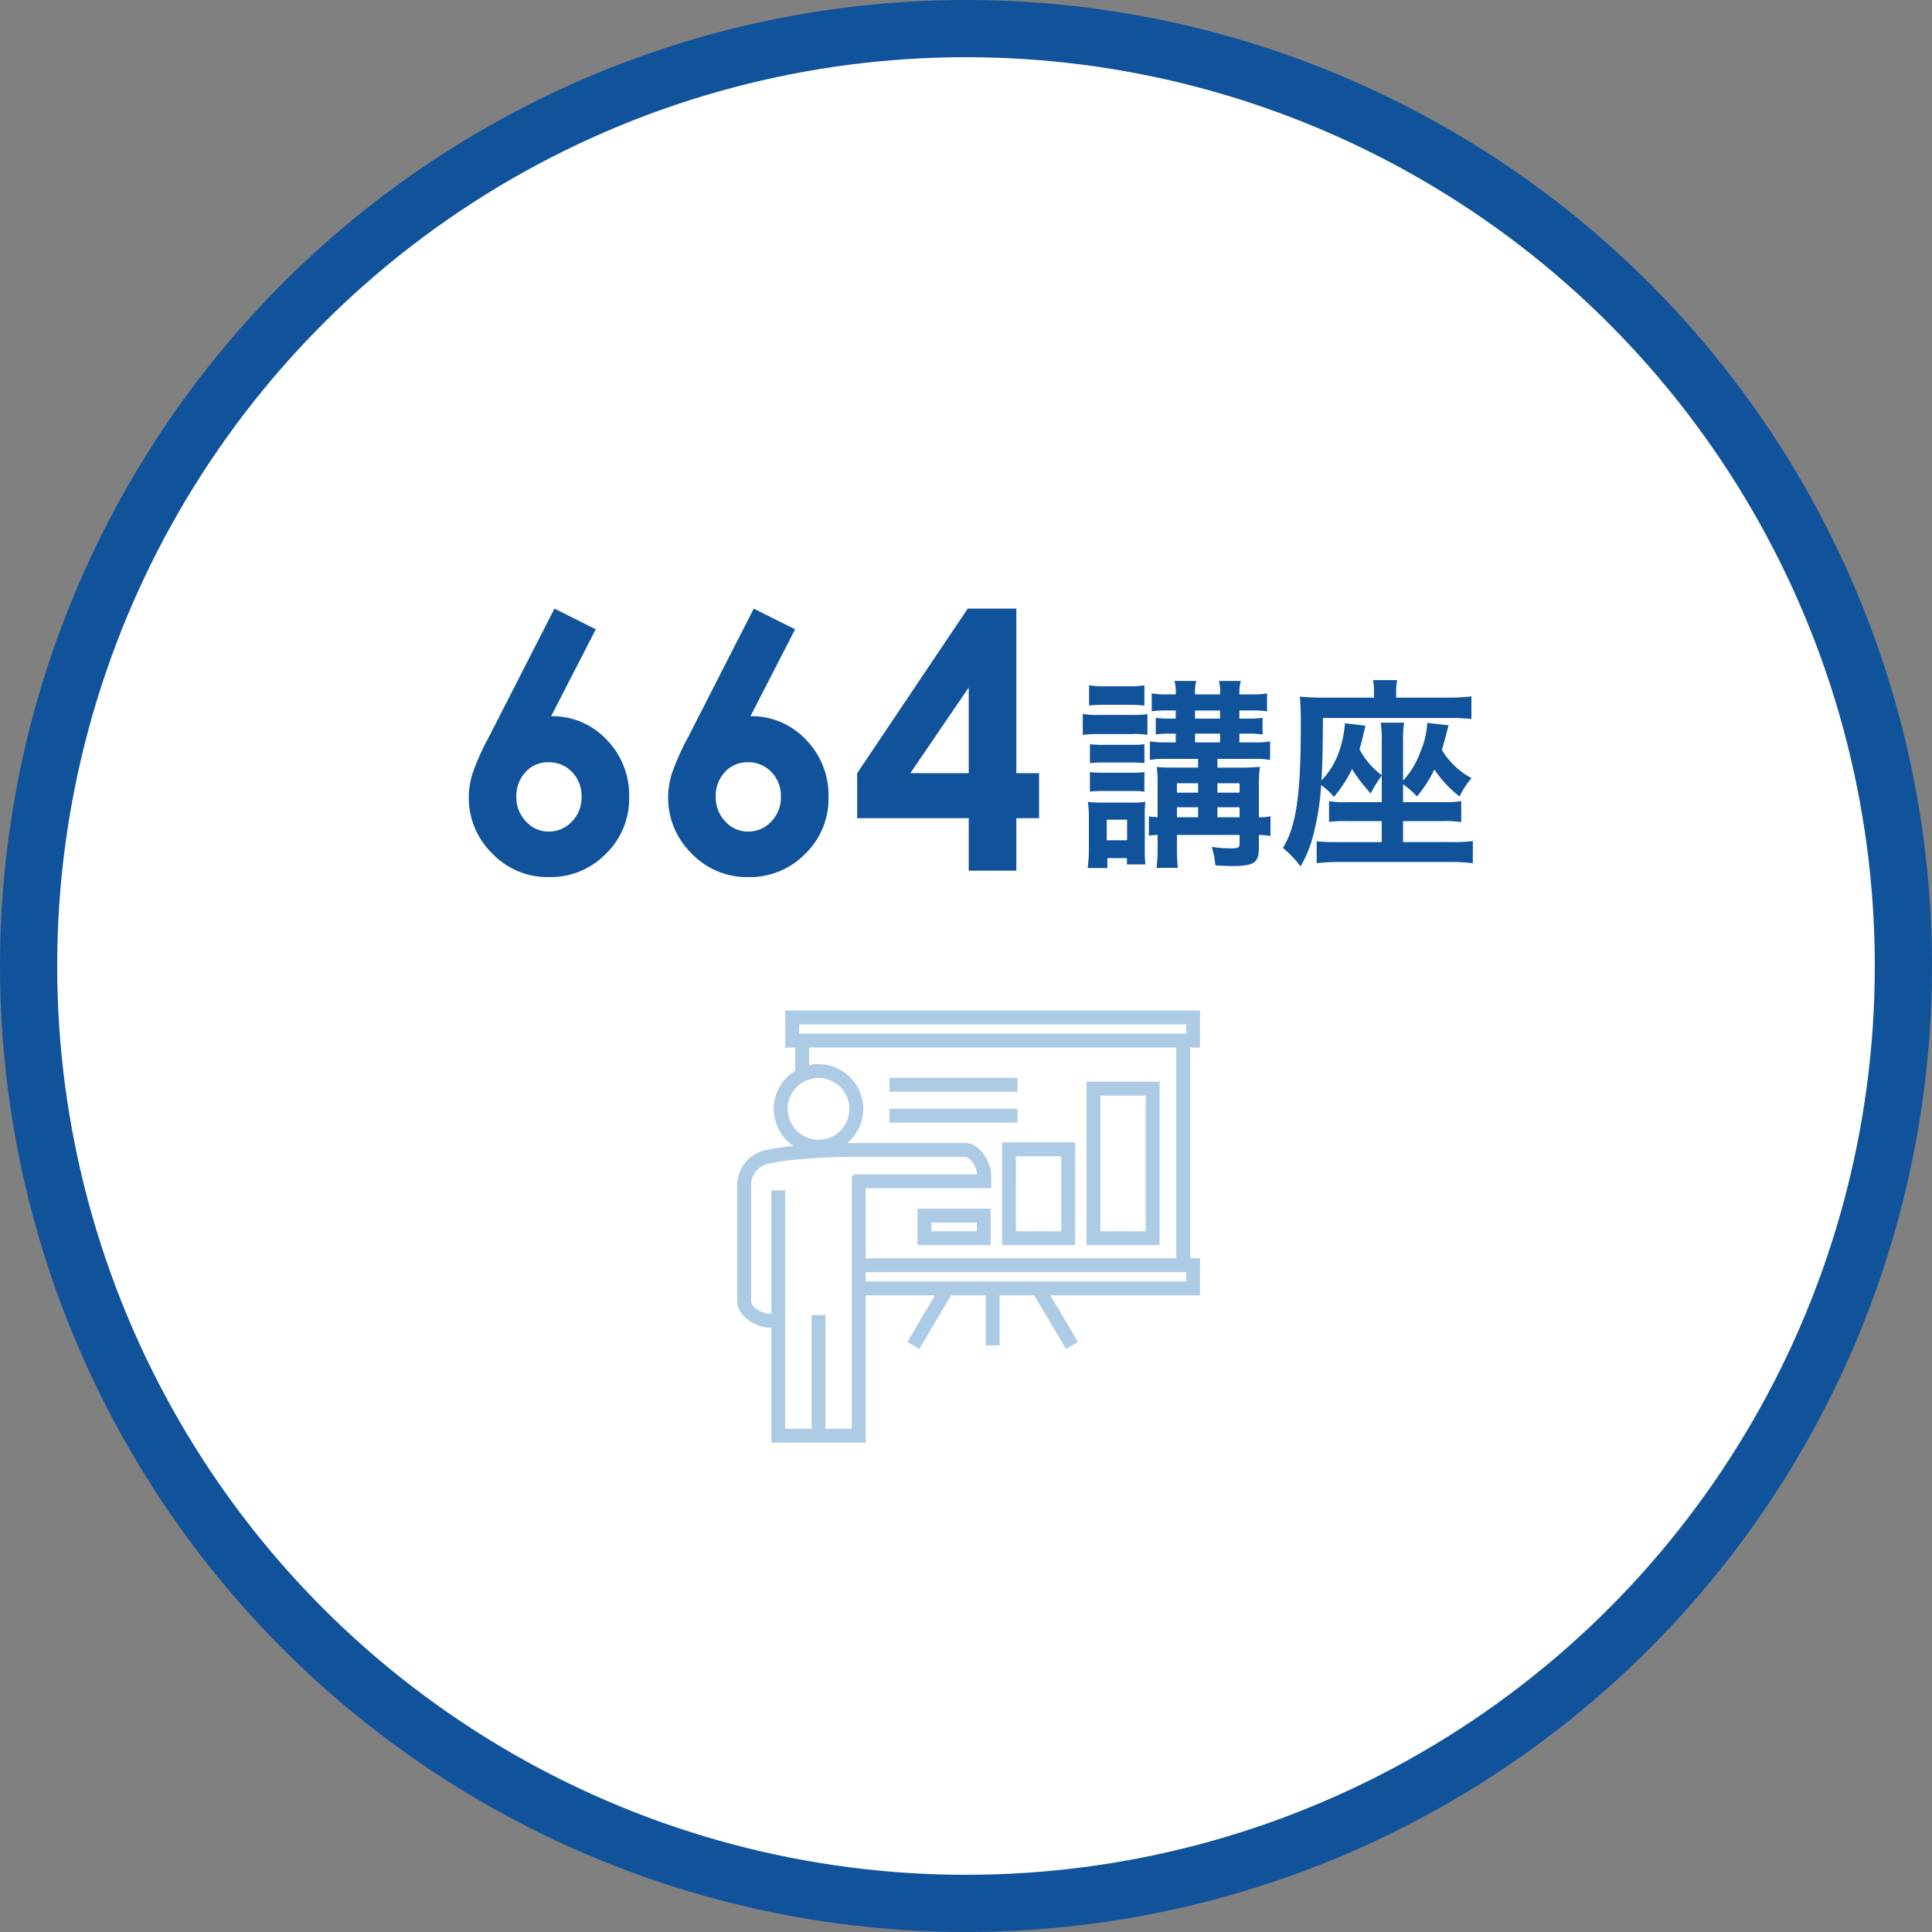<svg xmlns="http://www.w3.org/2000/svg" width="304" height="304" viewBox="0 0 304 304">
  <rect x="0" y="0" width="304" height="304" fill="#808080" stroke="none"/>
  <g id="グループ_1892" data-name="グループ 1892" transform="translate(-215 -1975)">
    <circle id="楕円形_68" data-name="楕円形 68" cx="152" cy="152" r="152" transform="translate(215 1975)" fill="#11539b"/>
    <circle id="楕円形_69" data-name="楕円形 69" cx="143" cy="143" r="143" transform="translate(224 1984)" fill="#fff"/>
    <g id="グループ_1360" data-name="グループ 1360" transform="translate(-142 898)">
      <path id="製品_サービス" data-name="製品・サービス" d="M19.52-14.592v1.376H16.064c-1.5,0-2.176-.032-3.04-.1a24.113,24.113,0,0,1,.128,2.944v4.96a10.628,10.628,0,0,1-1.376-.128V-2.5a10.628,10.628,0,0,1,1.376-.128v1.248a31.231,31.231,0,0,1-.16,3.936H16.32a38.923,38.923,0,0,1-.128-3.936V-2.624h9.856v1.376c0,.64-.224.736-1.472.736a22.424,22.424,0,0,1-2.912-.224,12.582,12.582,0,0,1,.576,2.912c1.632.064,2.08.1,2.592.1,3.488,0,4.256-.512,4.256-2.88V-2.624a12.857,12.857,0,0,1,1.824.16v-3.1a7.73,7.73,0,0,1-1.824.16v-4.8a22.775,22.775,0,0,1,.16-3.136c-.736.064-1.728.128-2.976.128H22.56v-1.376h5.7a13.845,13.845,0,0,1,2.592.16v-2.912a12.864,12.864,0,0,1-2.56.16H26.016V-18.56h1.408a14.834,14.834,0,0,1,2.24.128v-2.624a13.86,13.86,0,0,1-2.208.128h-1.44v-1.28h2.016a16.813,16.813,0,0,1,2.336.128V-24.9a11.537,11.537,0,0,1-2.336.16H26.016a7.594,7.594,0,0,1,.224-2.112H22.816a7.811,7.811,0,0,1,.16,2.112H19.04a6.854,6.854,0,0,1,.192-2.112H15.808A6.979,6.979,0,0,1,16-24.736H14.688a13.173,13.173,0,0,1-2.464-.16v2.816a16.714,16.714,0,0,1,2.368-.128H16v1.28h-.864a14.234,14.234,0,0,1-2.272-.128v2.624a14.754,14.754,0,0,1,2.272-.128H16v1.376H14.56a15.1,15.1,0,0,1-2.624-.16v2.912a15.1,15.1,0,0,1,2.624-.16Zm0,9.184H16.192V-6.976H19.52Zm3.04,0V-6.976h3.488v1.568ZM19.52-9.28H16.192v-1.472H19.52Zm3.04,0v-1.472h3.488V-9.28Zm-3.52-7.9V-18.56h3.936v1.376Zm0-3.744v-1.28h3.936v1.28ZM2.368-22.976A20.174,20.174,0,0,1,4.992-23.1H8.448a20.492,20.492,0,0,1,2.624.128v-3.2a14.656,14.656,0,0,1-2.624.16H4.992a14.656,14.656,0,0,1-2.624-.16Zm-.992,4.608a18.1,18.1,0,0,1,2.5-.128H9.184a11.448,11.448,0,0,1,2.368.128v-3.264a16.413,16.413,0,0,1-2.5.128H3.872a13.547,13.547,0,0,1-2.5-.16ZM2.5-13.92a16.791,16.791,0,0,1,2.048-.1H9.088a17.486,17.486,0,0,1,1.984.1V-16.9a14.624,14.624,0,0,1-1.984.1H4.544A16.433,16.433,0,0,1,2.5-16.9Zm0,4.48a16.933,16.933,0,0,1,2.016-.1H9.024a15.078,15.078,0,0,1,2.048.1v-3.072a14.952,14.952,0,0,1-1.984.1H4.544a16.433,16.433,0,0,1-2.048-.1ZM5.248,2.592V1.024H8.32v.992h2.912a20.933,20.933,0,0,1-.1-2.24V-5.408a15.922,15.922,0,0,1,.1-2.432,10.469,10.469,0,0,1-2.016.128H4.448c-.992,0-1.408-.032-2.272-.1a16.5,16.5,0,0,1,.16,2.624v4.64a23.227,23.227,0,0,1-.192,3.136Zm-.1-7.616h3.2v3.232h-3.2ZM48.416-7.776H43.04a16.08,16.08,0,0,1-2.912-.16v3.264A20.735,20.735,0,0,1,43.04-4.8h5.376v3.3h-7.1a24.326,24.326,0,0,1-3.136-.128V1.824a34.434,34.434,0,0,1,3.744-.192H59.008a32.383,32.383,0,0,1,3.744.192V-1.664a20.555,20.555,0,0,1-3.136.16h-7.84V-4.8h6.176a16.908,16.908,0,0,1,2.976.16v-3.3a18.062,18.062,0,0,1-2.976.16H51.776v-2.816a13.565,13.565,0,0,1,2.176,1.92A19.2,19.2,0,0,0,56.7-12.928a17.713,17.713,0,0,0,3.968,4.256,12.12,12.12,0,0,1,1.888-2.88A12.041,12.041,0,0,1,57.888-16c.192-.672.288-1.024.448-1.6.416-1.6.416-1.6.608-2.272l-3.36-.384a13.1,13.1,0,0,1-.992,4.32,13.743,13.743,0,0,1-2.816,4.768V-17.12a17.42,17.42,0,0,1,.16-3.168h-3.68a18.1,18.1,0,0,1,.16,3.168v5.088A11.806,11.806,0,0,1,44.928-16.1c.224-.768.48-1.824.928-3.712l-3.232-.384a17.122,17.122,0,0,1-1.056,4.832,12.443,12.443,0,0,1-2.624,4.16c.16-3.1.192-5.312.224-9.824h20a30.121,30.121,0,0,1,3.36.16v-3.552a32.773,32.773,0,0,1-3.808.192H50.688v-.864a8.141,8.141,0,0,1,.16-1.888H47.04a8.065,8.065,0,0,1,.16,1.824v.928H39.36a38.126,38.126,0,0,1-3.84-.16c.1.928.128,1.632.16,3.008v1.664c0,10.848-.736,15.776-2.816,19.136a16.97,16.97,0,0,1,2.784,2.912,19.82,19.82,0,0,0,2.208-5.824,39.021,39.021,0,0,0,1.024-6.976A10.952,10.952,0,0,1,40.9-8.608a20.972,20.972,0,0,0,2.848-4.384,23.665,23.665,0,0,0,2.944,3.84,19.707,19.707,0,0,1,1.728-2.816Z" transform="translate(526 1211)" fill="#11539b"/>
      <path id="製品_サービス-2" data-name="製品・サービス" d="M16.242-41.234,22.75-37.98,15.723-24.309a11.706,11.706,0,0,1,8.7,3.664A12.51,12.51,0,0,1,28-11.539a12.065,12.065,0,0,1-3.678,8.9,12.137,12.137,0,0,1-8.873,3.65A12.025,12.025,0,0,1,6.385-2.775a12.2,12.2,0,0,1-3.623-8.682A13.1,13.1,0,0,1,3.322-15.2,37.923,37.923,0,0,1,5.906-21Zm-.957,24.172A4.715,4.715,0,0,0,11.7-15.518a5.435,5.435,0,0,0-1.449,3.869,5.439,5.439,0,0,0,1.518,3.91,4.755,4.755,0,0,0,3.541,1.586,4.956,4.956,0,0,0,3.664-1.559,5.388,5.388,0,0,0,1.531-3.937,5.351,5.351,0,0,0-1.49-3.869A4.971,4.971,0,0,0,15.285-17.062Zm32.32-24.172,6.508,3.254L47.086-24.309a11.706,11.706,0,0,1,8.7,3.664,12.51,12.51,0,0,1,3.582,9.105,12.065,12.065,0,0,1-3.678,8.9,12.137,12.137,0,0,1-8.873,3.65,12.025,12.025,0,0,1-9.064-3.787,12.2,12.2,0,0,1-3.623-8.682,13.1,13.1,0,0,1,.561-3.746A37.923,37.923,0,0,1,37.27-21Zm-.957,24.172a4.715,4.715,0,0,0-3.582,1.545,5.435,5.435,0,0,0-1.449,3.869,5.439,5.439,0,0,0,1.518,3.91,4.755,4.755,0,0,0,3.541,1.586A4.956,4.956,0,0,0,50.34-7.711a5.388,5.388,0,0,0,1.531-3.937,5.351,5.351,0,0,0-1.49-3.869A4.971,4.971,0,0,0,46.648-17.062ZM81.266-41.234h7.656V-15.34H92.5v7.082H88.922V0H81.43V-8.258H63.875V-15.34ZM81.43-15.34V-28.82L72.242-15.34Z" transform="translate(428 1214)" fill="#11539b"/>
    </g>
    <g id="グループ_1576" data-name="グループ 1576" transform="translate(10 -179)">
      <rect id="長方形_16064" data-name="長方形 16064" width="2.186" height="6.632" transform="translate(330.123 2317.1)" fill="#aecbe6"/>
      <rect id="長方形_16065" data-name="長方形 16065" width="2.186" height="35.711" transform="translate(390.08 2317.1)" fill="#aecbe6"/>
      <path id="パス_846" data-name="パス 846" d="M605.76,182.4H552.278v-2.186h51.3v-1.459h-51.3V176.57H605.76Z" transform="translate(-211.931 2175.427)" fill="#aecbe6"/>
      <path id="パス_847" data-name="パス 847" d="M601.372,128.887H536.1v-5.831h65.27ZM538.288,126.7h60.9v-1.458h-60.9Z" transform="translate(-207.542 2189.944)" fill="#aecbe6"/>
      <rect id="長方形_16066" data-name="長方形 16066" width="2.186" height="8.969" transform="translate(360.101 2356.736)" fill="#aecbe6"/>
      <g id="グループ_1555" data-name="グループ 1555" transform="translate(347.771 2356.177)">
        <rect id="長方形_16067" data-name="長方形 16067" width="10.432" height="2.187" transform="translate(0 8.97) rotate(-59.295)" fill="#aecbe6"/>
        <rect id="長方形_16068" data-name="長方形 16068" width="2.187" height="10.433" transform="matrix(0.86, -0.511, 0.511, 0.86, 19.639, 1.117)" fill="#aecbe6"/>
      </g>
      <g id="グループ_1556" data-name="グループ 1556" transform="translate(349.376 2324.199)">
        <path id="パス_848" data-name="パス 848" d="M576.173,171.582H564.668v-5.737h11.505Zm-9.319-2.186h7.133v-1.364h-7.133Z" transform="translate(-564.668 -145.862)" fill="#aecbe6"/>
        <path id="パス_849" data-name="パス 849" d="M594.414,167.7h-11.5V151.519h11.5Zm-9.318-2.186h7.132v-11.8H585.1Z" transform="translate(-569.616 -141.976)" fill="#aecbe6"/>
        <path id="パス_850" data-name="パス 850" d="M612.656,164.143H601.151V138.424h11.505Zm-9.319-2.186h7.133V140.61h-7.133Z" transform="translate(-574.565 -138.424)" fill="#aecbe6"/>
      </g>
      <path id="パス_851" data-name="パス 851" d="M532.05,180.725h-1.179c-2.056-.02-5.144-1.679-5.142-4.131v-18.47a5.672,5.672,0,0,1,3.734-5.132c4.176-1.247,13.539-1.324,13.631-1.324H561.57c2.443,0,4.1,3.086,4.124,5.13v2H544.024V156.61H563.5c-.115-1.257-1.135-2.755-1.93-2.755H543.094c-1.761,0-9.61.219-13,1.231a3.5,3.5,0,0,0-2.179,3.04V176.6c0,.841,1.663,1.93,2.967,1.944h1.168Z" transform="translate(-204.729 2182.183)" fill="#aecbe6"/>
      <path id="パス_852" data-name="パス 852" d="M547.021,143.084a5.946,5.946,0,1,1-5.946-5.946A5.947,5.947,0,0,1,547.021,143.084Z" transform="translate(-207.278 2186.125)" fill="none"/>
      <g id="グループ_1557" data-name="グループ 1557" transform="translate(327.471 2341.32)">
        <line id="線_370" data-name="線 370" y2="39.345" fill="none"/>
        <line id="線_371" data-name="線 371" y2="39.345" transform="translate(12.652)" fill="none"/>
      </g>
      <line id="線_372" data-name="線 372" y2="19.733" transform="translate(333.796 2360.932)" fill="none"/>
      <path id="パス_853" data-name="パス 853" d="M540.669,148.718a7.04,7.04,0,1,1,7.038-7.04A7.047,7.047,0,0,1,540.669,148.718Zm0-11.894a4.854,4.854,0,1,0,4.852,4.853A4.859,4.859,0,0,0,540.669,136.824Z" transform="translate(-206.872 2186.803)" fill="#aecbe6"/>
      <g id="グループ_1558" data-name="グループ 1558" transform="translate(326.378 2339.046)">
        <path id="パス_854" data-name="パス 854" d="M547.946,200.751H533.108v-39.68h2.186v37.494H545.76V158.8h2.186Z" transform="translate(-533.108 -158.797)" fill="#aecbe6"/>
      </g>
      <rect id="長方形_16070" data-name="長方形 16070" width="2.186" height="19.733" transform="translate(332.703 2360.932)" fill="#aecbe6"/>
      <rect id="長方形_16071" data-name="長方形 16071" width="20.162" height="2.186" transform="translate(344.947 2323.6)" fill="#aecbe6"/>
      <rect id="長方形_16072" data-name="長方形 16072" width="20.162" height="2.186" transform="translate(344.947 2328.458)" fill="#aecbe6"/>
    </g>
  </g>
</svg>
